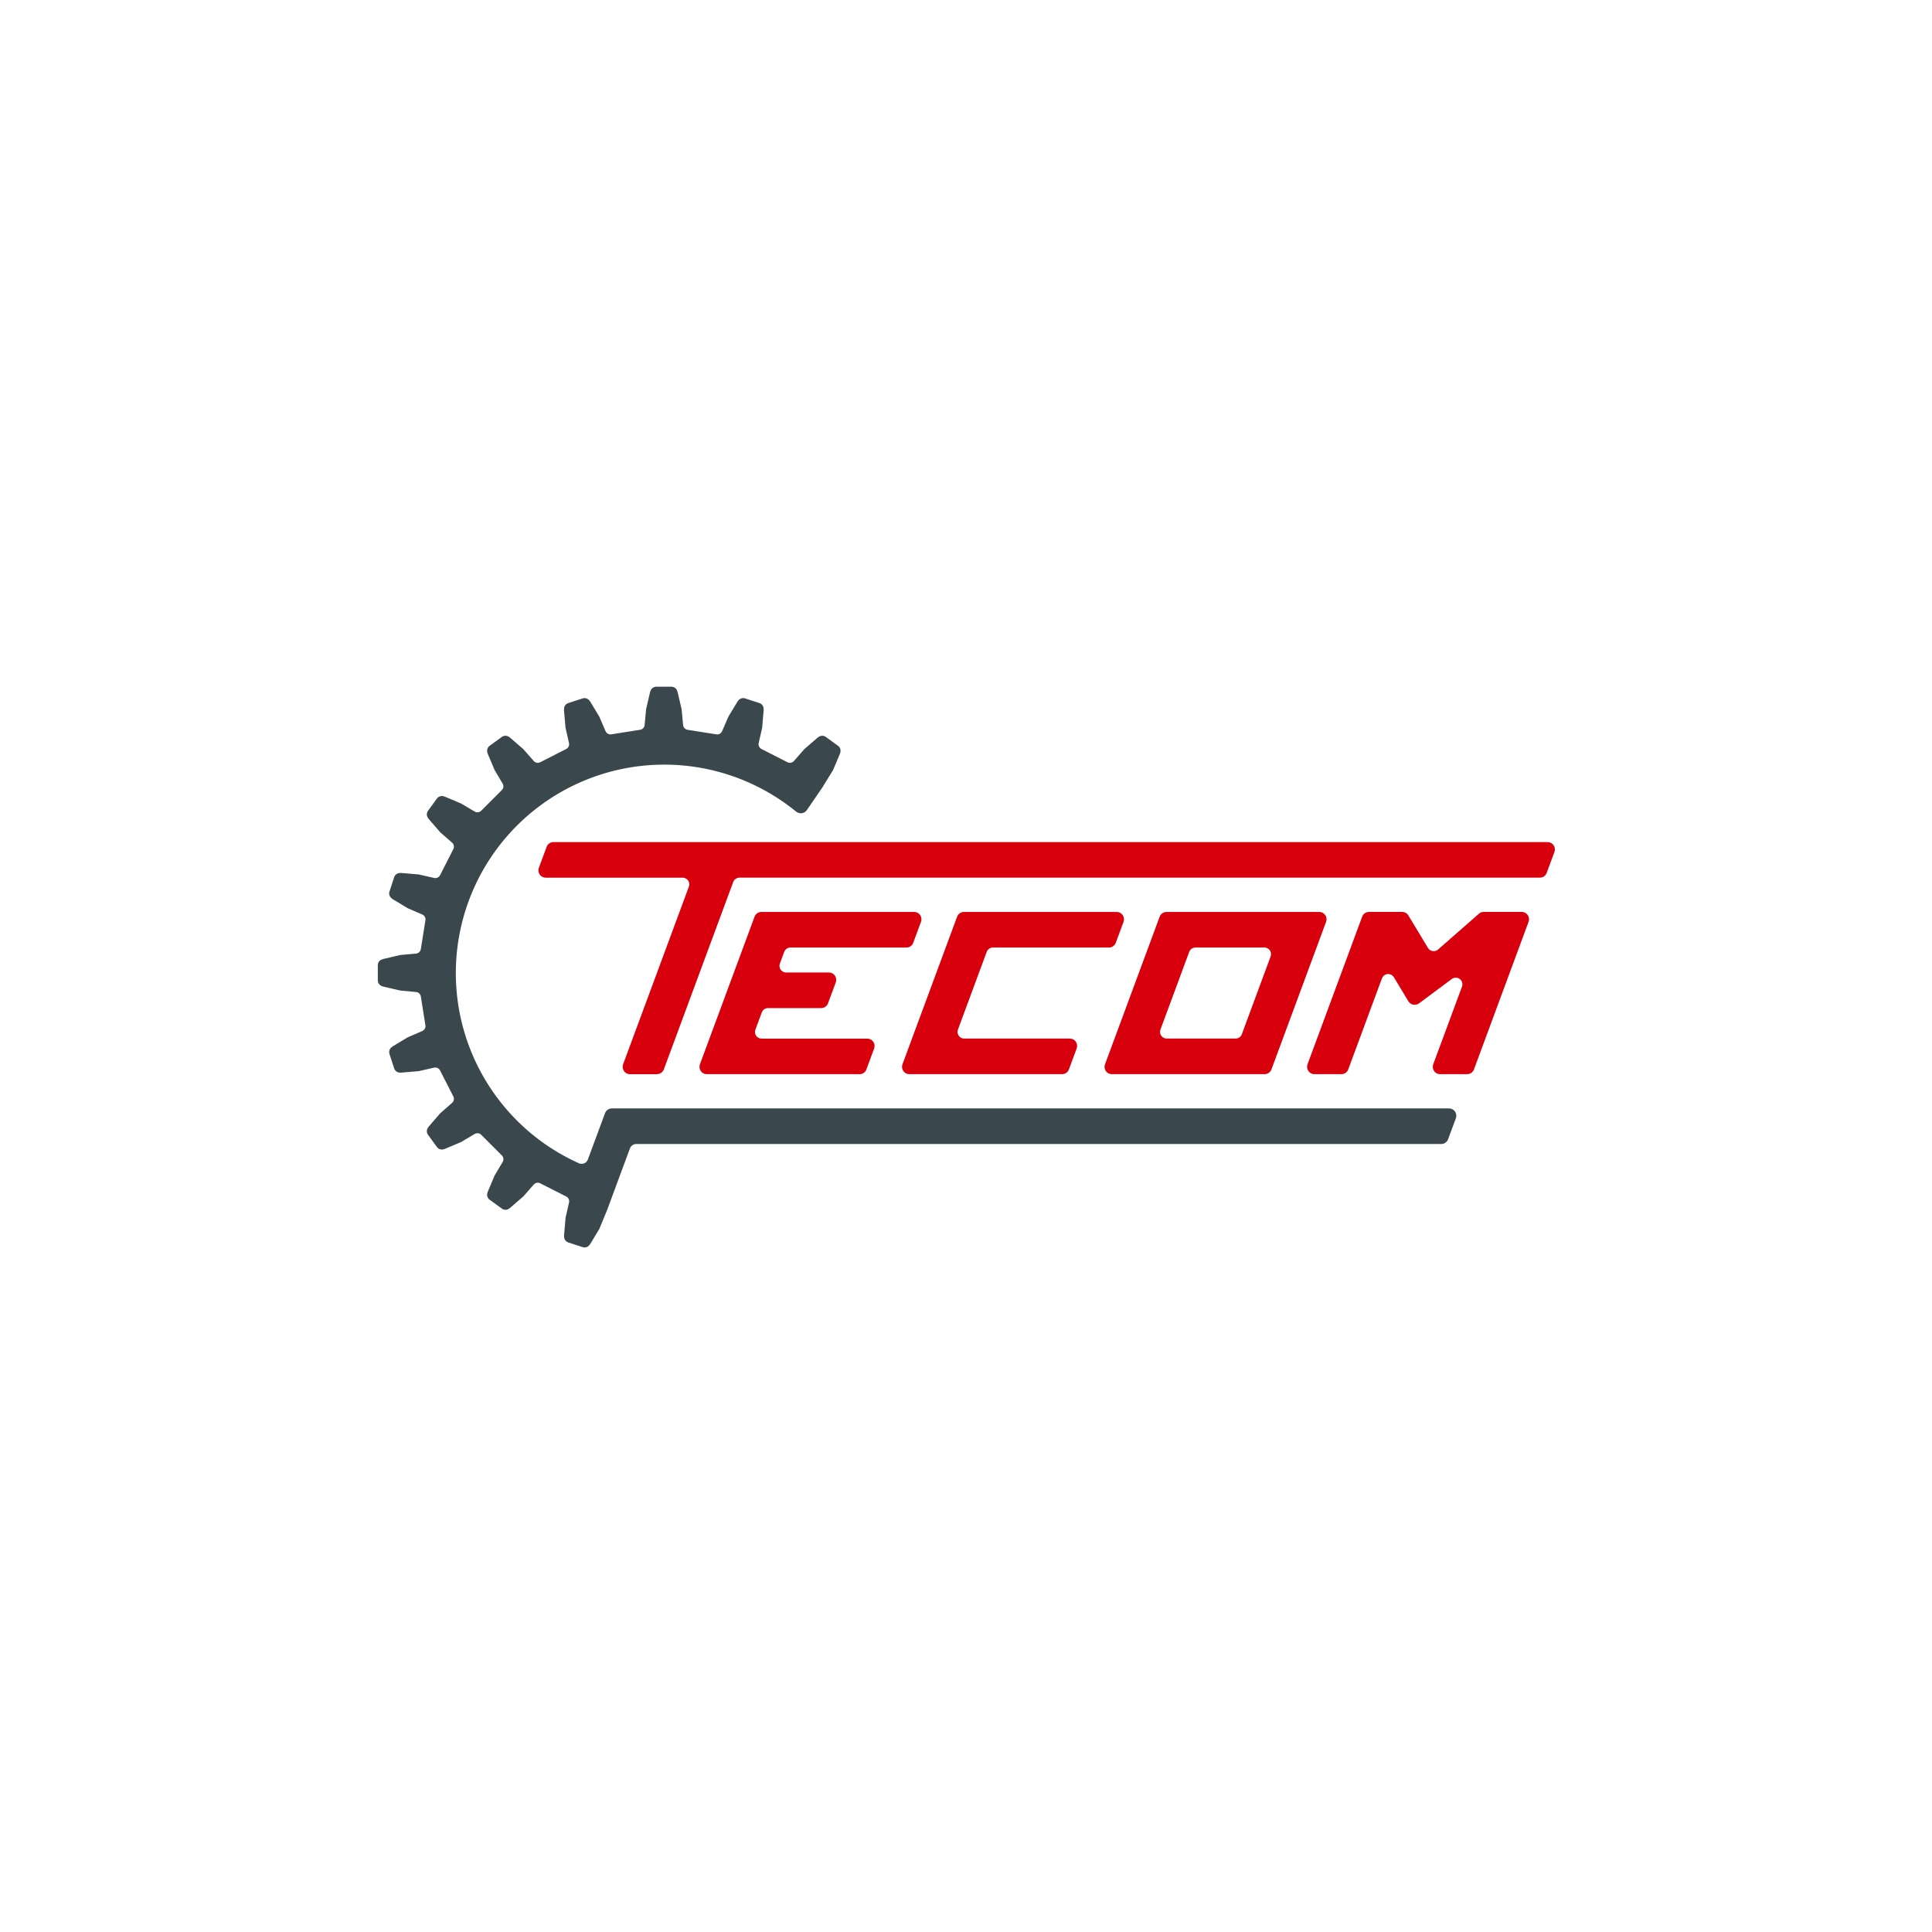 <svg xmlns="http://www.w3.org/2000/svg" width="450" height="450" viewBox="0 0 450 450">
  <g id="Raggruppa_2799" data-name="Raggruppa 2799" transform="translate(5789 -3968)">
    <rect id="Rettangolo_1211" data-name="Rettangolo 1211" width="450" height="450" transform="translate(-5789 3968)" fill="#fff"/>
    <g id="Raggruppa_2791" data-name="Raggruppa 2791" transform="translate(-5701 4127.952)">
      <g id="Raggruppa_2785" data-name="Raggruppa 2785" transform="translate(0 0.001)">
        <path id="Tracciato_964" data-name="Tracciato 964" d="M625.972,449.944H590.393l-.311-.03-.015,0-.3-.089-.014-.006-.278-.144-.013-.008-.244-.2-.011-.011-.2-.238a.069.069,0,0,1-.009-.013l-.153-.273a.067.067,0,0,1-.006-.014l-.1-.3a.065.065,0,0,1,0-.015l-.04-.31a.081.081,0,0,1,0-.015l.02-.312a.108.108,0,0,1,0-.015l.08-.3,0-.007,12.726-34.375,0-.006.121-.255.007-.012.163-.23.009-.011.2-.2.011-.009.232-.161.012-.007.256-.119.013,0,.273-.073.013,0,.281-.025h35.585l.311.03.015,0,.3.089.014.006.277.144.013.008.244.2a.068.068,0,0,1,.011.011l.2.238.009.012.153.272a.071.071,0,0,1,.006.014l.1.3a.065.065,0,0,1,0,.015l.04.31a.114.114,0,0,1,0,.015l-.021.312a.129.129,0,0,1,0,.015l-.079.3,0,.007-1.807,4.88,0,.006-.121.255-.007.012-.163.231-.009.01-.2.2-.011.009-.232.161-.012.007-.256.119-.013,0-.273.073-.013,0-.281.024H609.88l-.271.024-.259.069-.243.113-.22.153L608.7,421l-.155.22-.116.246-1,2.7-.077.291-.02.3.037.3.093.282.145.26.193.227.232.186.264.138.285.084.3.029h9.97l.311.03.015,0,.3.089.014.006.277.145.013.008.244.2.011.01.2.238a.067.067,0,0,1,.008.012l.153.273a.1.1,0,0,1,.006.014l.1.3a.06.06,0,0,1,0,.015l.04.31a.059.059,0,0,1,0,.015l-.021.312a.127.127,0,0,1,0,.015l-.08.3,0,.007-1.807,4.88,0,.006-.121.255a.065.065,0,0,1-.007.012l-.163.231-.009.01-.2.2-.011.009-.232.161-.012.007-.256.119-.013,0-.272.073-.014,0-.281.025H604.663l-.271.023-.259.069-.243.113-.221.153-.19.189-.155.219-.116.246-1.485,4.01-.077.291-.02.3.037.295.093.283.146.259.193.227.232.186.264.138.285.085.3.029h24.61l.311.03.015,0,.3.089.014.006.277.145.013.008.244.2.011.011.2.238.009.012.153.273a.079.079,0,0,1,.006.014l.1.3a.074.074,0,0,1,0,.015l.04.31c0,.005,0,.01,0,.015l-.021.312a.108.108,0,0,1,0,.015l-.079.3,0,.007-1.807,4.88,0,.007-.121.255-.007.012-.163.231a.057.057,0,0,1-.009.01l-.2.2-.011.009-.232.161-.012.007-.256.119-.013,0-.273.073-.014,0-.281.024h-.007" transform="translate(-513.774 -359.703)" fill="#d9000d"/>
        <path id="Tracciato_965" data-name="Tracciato 965" d="M321.557,338.4h-6.3l-.312-.03-.015,0-.3-.089-.014-.006-.277-.144-.013-.008-.244-.2-.011-.011-.2-.238-.009-.012-.153-.273a.113.113,0,0,1-.006-.014l-.1-.3a.069.069,0,0,1,0-.015l-.039-.31a.059.059,0,0,1,0-.015l.021-.312a.084.084,0,0,1,0-.015l.08-.3,0-.007,15.318-41.376.077-.291.02-.3-.038-.3-.093-.282-.146-.259-.192-.227-.233-.186-.263-.138-.285-.084-.3-.029H295.64l-.311-.03-.015,0-.3-.089-.014-.006-.277-.145-.013-.008-.244-.2-.011-.011-.2-.238-.009-.012-.153-.273a.071.071,0,0,1-.006-.014l-.1-.3a.087.087,0,0,1,0-.015l-.039-.31a.057.057,0,0,1,0-.015l.02-.312a.071.071,0,0,1,0-.015l.079-.3,0-.007,1.806-4.88,0-.006.121-.255a.063.063,0,0,1,.007-.012l.163-.23.009-.011.2-.2.01-.009.231-.161.012-.007.256-.119.013,0,.273-.073.013,0,.281-.024h231.56l.311.03.015,0,.3.089.014.006.277.145.013.008.245.195a.053.053,0,0,1,.011.011l.2.238a.056.056,0,0,1,.009.013l.153.273.006.014.1.3a.056.056,0,0,1,0,.015l.04.31s0,.01,0,.015l-.021.312a.138.138,0,0,1,0,.015l-.08.3,0,.007-1.807,4.88,0,.006-.121.255-.007.012-.163.231-.008.01-.2.2-.01.009-.231.161-.012.007-.256.119-.013,0-.273.073-.013,0-.281.024H340.764l-.268.024-.259.069-.243.113-.22.153-.191.189-.155.219-.116.246-16.155,43.635,0,.007-.121.255-.007.012-.163.23-.009.01-.2.2-.011.009-.232.161-.012.007-.256.119-.013,0-.272.073-.014,0-.281.024h-.007" transform="translate(-256.533 -248.155)" fill="#d9000d"/>
        <path id="Tracciato_966" data-name="Tracciato 966" d="M996.636,449.944H961.058l-.312-.03-.015,0-.3-.089-.013-.006-.277-.144-.013-.008-.244-.2-.011-.011-.2-.238a.061.061,0,0,1-.009-.013l-.153-.273-.006-.014-.1-.3a.076.076,0,0,1,0-.015l-.039-.31a.072.072,0,0,1,0-.015l.021-.312a.086.086,0,0,1,0-.015l.08-.3,0-.007,12.726-34.375,0-.006.121-.255a.056.056,0,0,1,.007-.012l.163-.23.009-.011.2-.2.011-.009.232-.161.012-.007.256-.119.013,0,.272-.073.013,0,.281-.025h35.586l.311.03.015,0,.3.089.014.006.277.144.013.008.244.2.011.011.2.238a.065.065,0,0,1,.009.012l.153.272a.12.12,0,0,1,.006.014l.1.3a.071.071,0,0,1,0,.015l.04.31a.07.07,0,0,1,0,.015l-.02.312a.067.067,0,0,1,0,.015l-.08.3a.054.054,0,0,1,0,.007l-1.806,4.88,0,.006-.121.255a.059.059,0,0,1-.007.012l-.163.231-.009.01-.2.2-.011.009-.232.161-.012.007-.256.119-.013,0-.273.073-.014,0-.281.024H980.544l-.271.024-.26.069-.244.113-.22.153-.19.189-.155.219-.116.246-6.7,18.1-.077.291-.02.3.038.295.094.282.146.259.192.227.233.186.263.138.285.085.3.029h24.61l.311.03.015,0,.3.089.014.006.277.145.013.008.244.2.011.011.2.238.008.012.153.273a.059.059,0,0,1,.006.014l.1.3a.078.078,0,0,1,0,.015l.039.31a.059.059,0,0,1,0,.015l-.02.312a.117.117,0,0,1,0,.015l-.08.3a.027.027,0,0,1,0,.007l-1.807,4.88,0,.007-.121.255a.053.053,0,0,1-.007.012l-.163.231a.049.049,0,0,1-.009.01l-.2.2-.011.009-.232.161-.012.007-.256.119-.013,0-.273.073-.014,0-.281.024h-.007" transform="translate(-837.265 -359.703)" fill="#d9000d"/>
        <path id="Tracciato_967" data-name="Tracciato 967" d="M1737.961,449.944h-6.3l-.311-.03-.015,0-.3-.089-.014-.006-.277-.144-.012-.008-.245-.2-.011-.011-.2-.238a.051.051,0,0,1-.008-.013l-.153-.273a.039.039,0,0,1-.006-.014l-.1-.3a.144.144,0,0,1,0-.015l-.039-.31a.09.09,0,0,1,0-.015l.02-.312a.082.082,0,0,1,0-.015l.08-.3,0-.007,6.7-18.089.074-.277.023-.282-.03-.281-.079-.272-.129-.253-.172-.224-.21-.19-.241-.148-.265-.1-.278-.053h-.283l-.278.051-.265.1-.245.15-7.629,5.677-.006,0-.257.157-.014.006-.281.107-.014,0-.3.053h-.015l-.3,0-.014,0-.3-.058-.014,0-.28-.112-.013-.006-.254-.161-.012-.009-.22-.205-.01-.011-.179-.242,0-.006-3.375-5.594-.174-.235-.212-.2-.245-.153-.269-.106-.283-.053h-.289l-.284.054-.269.106-.245.154-.212.2-.171.233-.127.264-7.847,21.195,0,.007-.121.255a.07.07,0,0,1-.006.012l-.164.231a.037.037,0,0,1-.008.01l-.2.2-.011.009-.231.161-.012.007-.256.119-.013,0-.273.073-.013,0-.281.024h-6.306l-.311-.03-.015,0-.3-.089-.014-.006-.277-.144-.013-.008-.244-.2-.011-.011-.2-.238a.049.049,0,0,1-.009-.013l-.153-.273a.051.051,0,0,1-.006-.014l-.1-.3a.118.118,0,0,1,0-.015l-.04-.31a.065.065,0,0,1,0-.015l.021-.312a.054.054,0,0,1,0-.015l.08-.3s0,0,0-.007l12.726-34.375,0-.006.121-.255a.062.062,0,0,1,.007-.012l.163-.23.009-.011.2-.2.011-.009.231-.161.012-.007.256-.119.013,0,.273-.073.013,0,.281-.025h7.723l.277.024.014,0,.269.071.013,0,.253.116.012.007.23.157.011.009.2.194.009.01.163.225,0,.006,4.568,7.571.181.244.223.2.257.155.282.1.3.046.3-.012.292-.07.273-.125.246-.177,9.514-8.338,0,0,.238-.173.012-.007.263-.127.013-.005.281-.078.014,0,.291-.026h8.858l.313.03.015,0,.3.089.014.006.277.144.013.008.244.2.01.011.2.238a.052.052,0,0,1,.009.012l.153.272.006.014.1.3a.118.118,0,0,1,0,.015l.039.31a.063.063,0,0,1,0,.015l-.021.312a.07.07,0,0,1,0,.015l-.08.3a.038.038,0,0,1,0,.007L1739.56,448.83l0,.007-.12.255a.06.06,0,0,1-.007.012l-.163.231a.043.043,0,0,1-.009.01l-.2.2-.011.009-.231.161-.012.007-.256.119-.013,0-.272.073-.014,0-.281.024h-.006" transform="translate(-1484.243 -359.703)" fill="#d9000d"/>
        <path id="Tracciato_968" data-name="Tracciato 968" d="M1331.722,449.944l-.323-.031-.314-.093-.291-.152-.256-.2-.212-.25-.161-.286-.1-.311-.042-.326.022-.327.083-.314,12.729-34.382.125-.264.17-.242.21-.208.243-.169.269-.125.286-.076.292-.025h35.578l.323.031.314.093.291.152.256.2.213.25.161.286.1.311.042.326-.021.327-.083.313-12.729,34.382-.125.265-.17.242-.21.209-.243.169-.269.124-.286.076-.292.025Zm28.822-8.292.271-.024.26-.069.243-.113.22-.153.191-.189.155-.219.116-.246,6.7-18.1.077-.291.02-.3-.037-.3-.093-.282-.145-.259-.193-.227-.232-.186-.264-.137-.285-.085-.3-.029H1351.2l-.271.024-.26.069-.243.113-.221.153-.19.189-.155.219-.116.246-6.7,18.1-.077.291-.02.3.038.295.093.283.146.259.193.227.233.186.264.138.285.085.3.029Z" transform="translate(-1160.752 -359.703)" fill="#d9000d"/>
        <path id="Tracciato_969" data-name="Tracciato 969" d="M48.2,130.6l-.251-.015-.231-.054-3.367-1.095-.224-.1-.2-.133-.178-.167-.146-.2-.111-.218-.072-.233-.03-.237-.009-.374v0l.348-4.07.8-3.517.04-.223v-.223l-.04-.219-.077-.209-.114-.192-.145-.168-.173-.14-.2-.11L37.9,115.7l-.206-.1-.215-.058-.222-.018-.221.02-.215.06-.2.1-.18.131-.159.165-2.383,2.716-3.087,2.671-.312.214-.215.116-.231.077-.235.036-.251-.006-.239-.048-.228-.089-.2-.122-2.864-2.082-.184-.161-.153-.19-.118-.214-.079-.231-.038-.234,0-.251.044-.235.109-.363,1.589-3.763,1.843-3.1.107-.2.069-.212.03-.221-.01-.222-.049-.217-.086-.205-.121-.187-.158-.167-4.691-4.69-.165-.156-.187-.122-.205-.086-.217-.049L23.14,104l-.22.03-.212.069-.2.108L19.4,106.052l-3.761,1.587-.363.107-.24.044-.238,0-.248-.042-.23-.082-.213-.12-.188-.155-.155-.18-2.081-2.864-.125-.21-.087-.229-.046-.24-.005-.237.039-.248.08-.231.115-.209.215-.311,2.674-3.088,2.71-2.378.163-.157.131-.18.1-.2.06-.215L17.724,96l-.019-.222-.058-.215-.1-.208-3.012-5.91-.11-.2-.14-.173-.168-.146-.192-.114-.209-.078-.219-.039h-.223l-.226.041-3.525.8-4.063.347-.382-.01-.242-.033-.233-.074-.217-.113L4.2,89.5l-.166-.18L3.9,89.112l-.092-.218L2.713,85.527l-.054-.238-.013-.237.031-.249.072-.234.111-.217.146-.2.174-.164.3-.23,3.5-2.11,3.313-1.424.2-.1.18-.131.154-.16.123-.185.088-.2.051-.217.011-.223-.029-.228-1.037-6.552-.043-.223L9.915,71.8l-.116-.19-.147-.167L9.478,71.3l-.2-.106-.212-.069L8.842,71.1l-3.6-.332-3.976-.927-.357-.126-.22-.106-.2-.142-.171-.174-.138-.2-.1-.222L.02,68.629,0,68.392v-3.54l.022-.243.064-.236.1-.221.14-.2L.5,63.779l.2-.141.216-.1.357-.125,3.978-.927,3.591-.331.224-.031.212-.068.2-.105.174-.139.147-.167.116-.191.079-.208.043-.226,1.037-6.552.029-.226-.011-.222-.051-.217-.088-.2-.123-.186-.154-.161-.18-.131-.207-.1L6.969,51.594l-3.495-2.11-.3-.23L3,49.085l-.145-.2-.109-.219-.069-.234L2.647,48.2l.015-.251.054-.231,1.094-3.367.1-.225.134-.2.167-.178.2-.146.218-.111.234-.072.236-.03.375-.009h0l4.07.348,3.517.8.223.04H13.5l.219-.039.209-.078.192-.114.168-.146.14-.173.111-.2L17.551,37.9l.1-.206.058-.215.019-.222-.021-.222-.06-.214-.1-.2-.131-.18-.165-.159L14.534,33.9l-2.672-3.087-.214-.312-.116-.215-.077-.232-.036-.235.007-.251.048-.24.089-.227.123-.2,2.081-2.864.161-.184.191-.153.214-.118.231-.079.234-.038.251,0,.235.045.363.108L19.4,27.2l.005,0,3.1,1.843.2.107.212.069.22.03.223-.009.217-.049.205-.087.187-.121.167-.158,4.69-4.69.156-.166.121-.186.086-.205.049-.217.01-.222-.03-.221-.069-.211-.108-.2L27.2,19.4l-1.587-3.761-.108-.363-.044-.24,0-.237.041-.248.082-.23.12-.213.155-.189.18-.156L28.9,11.683l.21-.125.228-.087.24-.046.237-.005.248.039.231.079.21.115.311.216L33.9,14.543l2.378,2.711.157.163.18.131.2.1.215.06.221.021.222-.019.215-.058.208-.1,5.91-3.012.2-.109.173-.14.146-.169.114-.192.077-.209.04-.219v-.223l-.041-.226-.8-3.525-.347-4.064.01-.382.033-.242.074-.232.113-.217.149-.194.18-.165.206-.131.219-.093,3.367-1.094.238-.054.237-.013.249.031.234.072.218.111.2.147.164.174.23.3,2.11,3.5,1.424,3.313.1.2.131.18.16.154.186.123.2.088.217.051.222.011.228-.029,6.552-1.038L61.245,10l.208-.08.19-.115.167-.147.138-.174.105-.2.069-.212.031-.228.332-3.6.927-3.976.126-.357.106-.22.142-.2.175-.171.2-.138.222-.1.236-.062L64.858,0H68.4l.243.022.235.064.221.1.2.14L69.471.5l.14.2.1.216.125.357.927,3.978L71.1,8.847l.031.224.069.212.105.2.139.174.167.147.191.115L72,10l.225.043,6.552,1.037.226.029.222-.011.217-.051.2-.088.186-.123.16-.154.131-.18.1-.207L81.656,6.97l2.11-3.494.23-.3L84.165,3l.2-.145.219-.109.234-.07.236-.028.251.015.232.054L88.9,3.81l.225.1.2.134.178.167.146.2.111.218.072.233.03.237.01.374-.348,4.074-.8,3.517-.04.223V13.5l.039.219.078.209.114.191.145.169.173.14.2.11,5.911,3.012.205.1.215.058.222.019.221-.021.215-.06.2-.1.18-.131.159-.166,2.383-2.715,3.087-2.671.312-.214.215-.116.231-.077.235-.036.251.007.24.048.227.089.2.123,2.864,2.081.184.161.153.191.118.214.079.231.038.235,0,.251-.045.235-.108.363-1.586,3.759-2.5,4.065L99.93,28.738l-.2.24-.242.2-.274.151-.3.1-.3.043-.32-.015-.3-.072-.285-.126L97.45,29.1l-.067-.048a48.551,48.551,0,1,0-50.628,81.9l.089.046.267.091.278.041.281-.01.274-.06.259-.109.235-.154.2-.194.164-.227.123-.257L52.92,99.327l.129-.27.172-.241.211-.208.244-.168.269-.123.286-.075.288-.025H249.509l.326.033.314.095.29.153.255.206.211.251.159.287.1.312.04.318-.024.335-.082.31-1.809,4.886-.128.267-.172.241-.21.207-.244.168-.269.124-.286.075-.288.025H60.18l-.267.024-.259.069-.243.113-.221.153-.19.189-.155.219-.116.246-5.309,14.341L51.6,126.275l0,.005-2.11,3.495-.23.3-.169.177-.2.145-.219.109-.234.069Z" transform="translate(0 -0.001)" fill="#3a484e"/>
      </g>
    </g>
  </g>
</svg>
